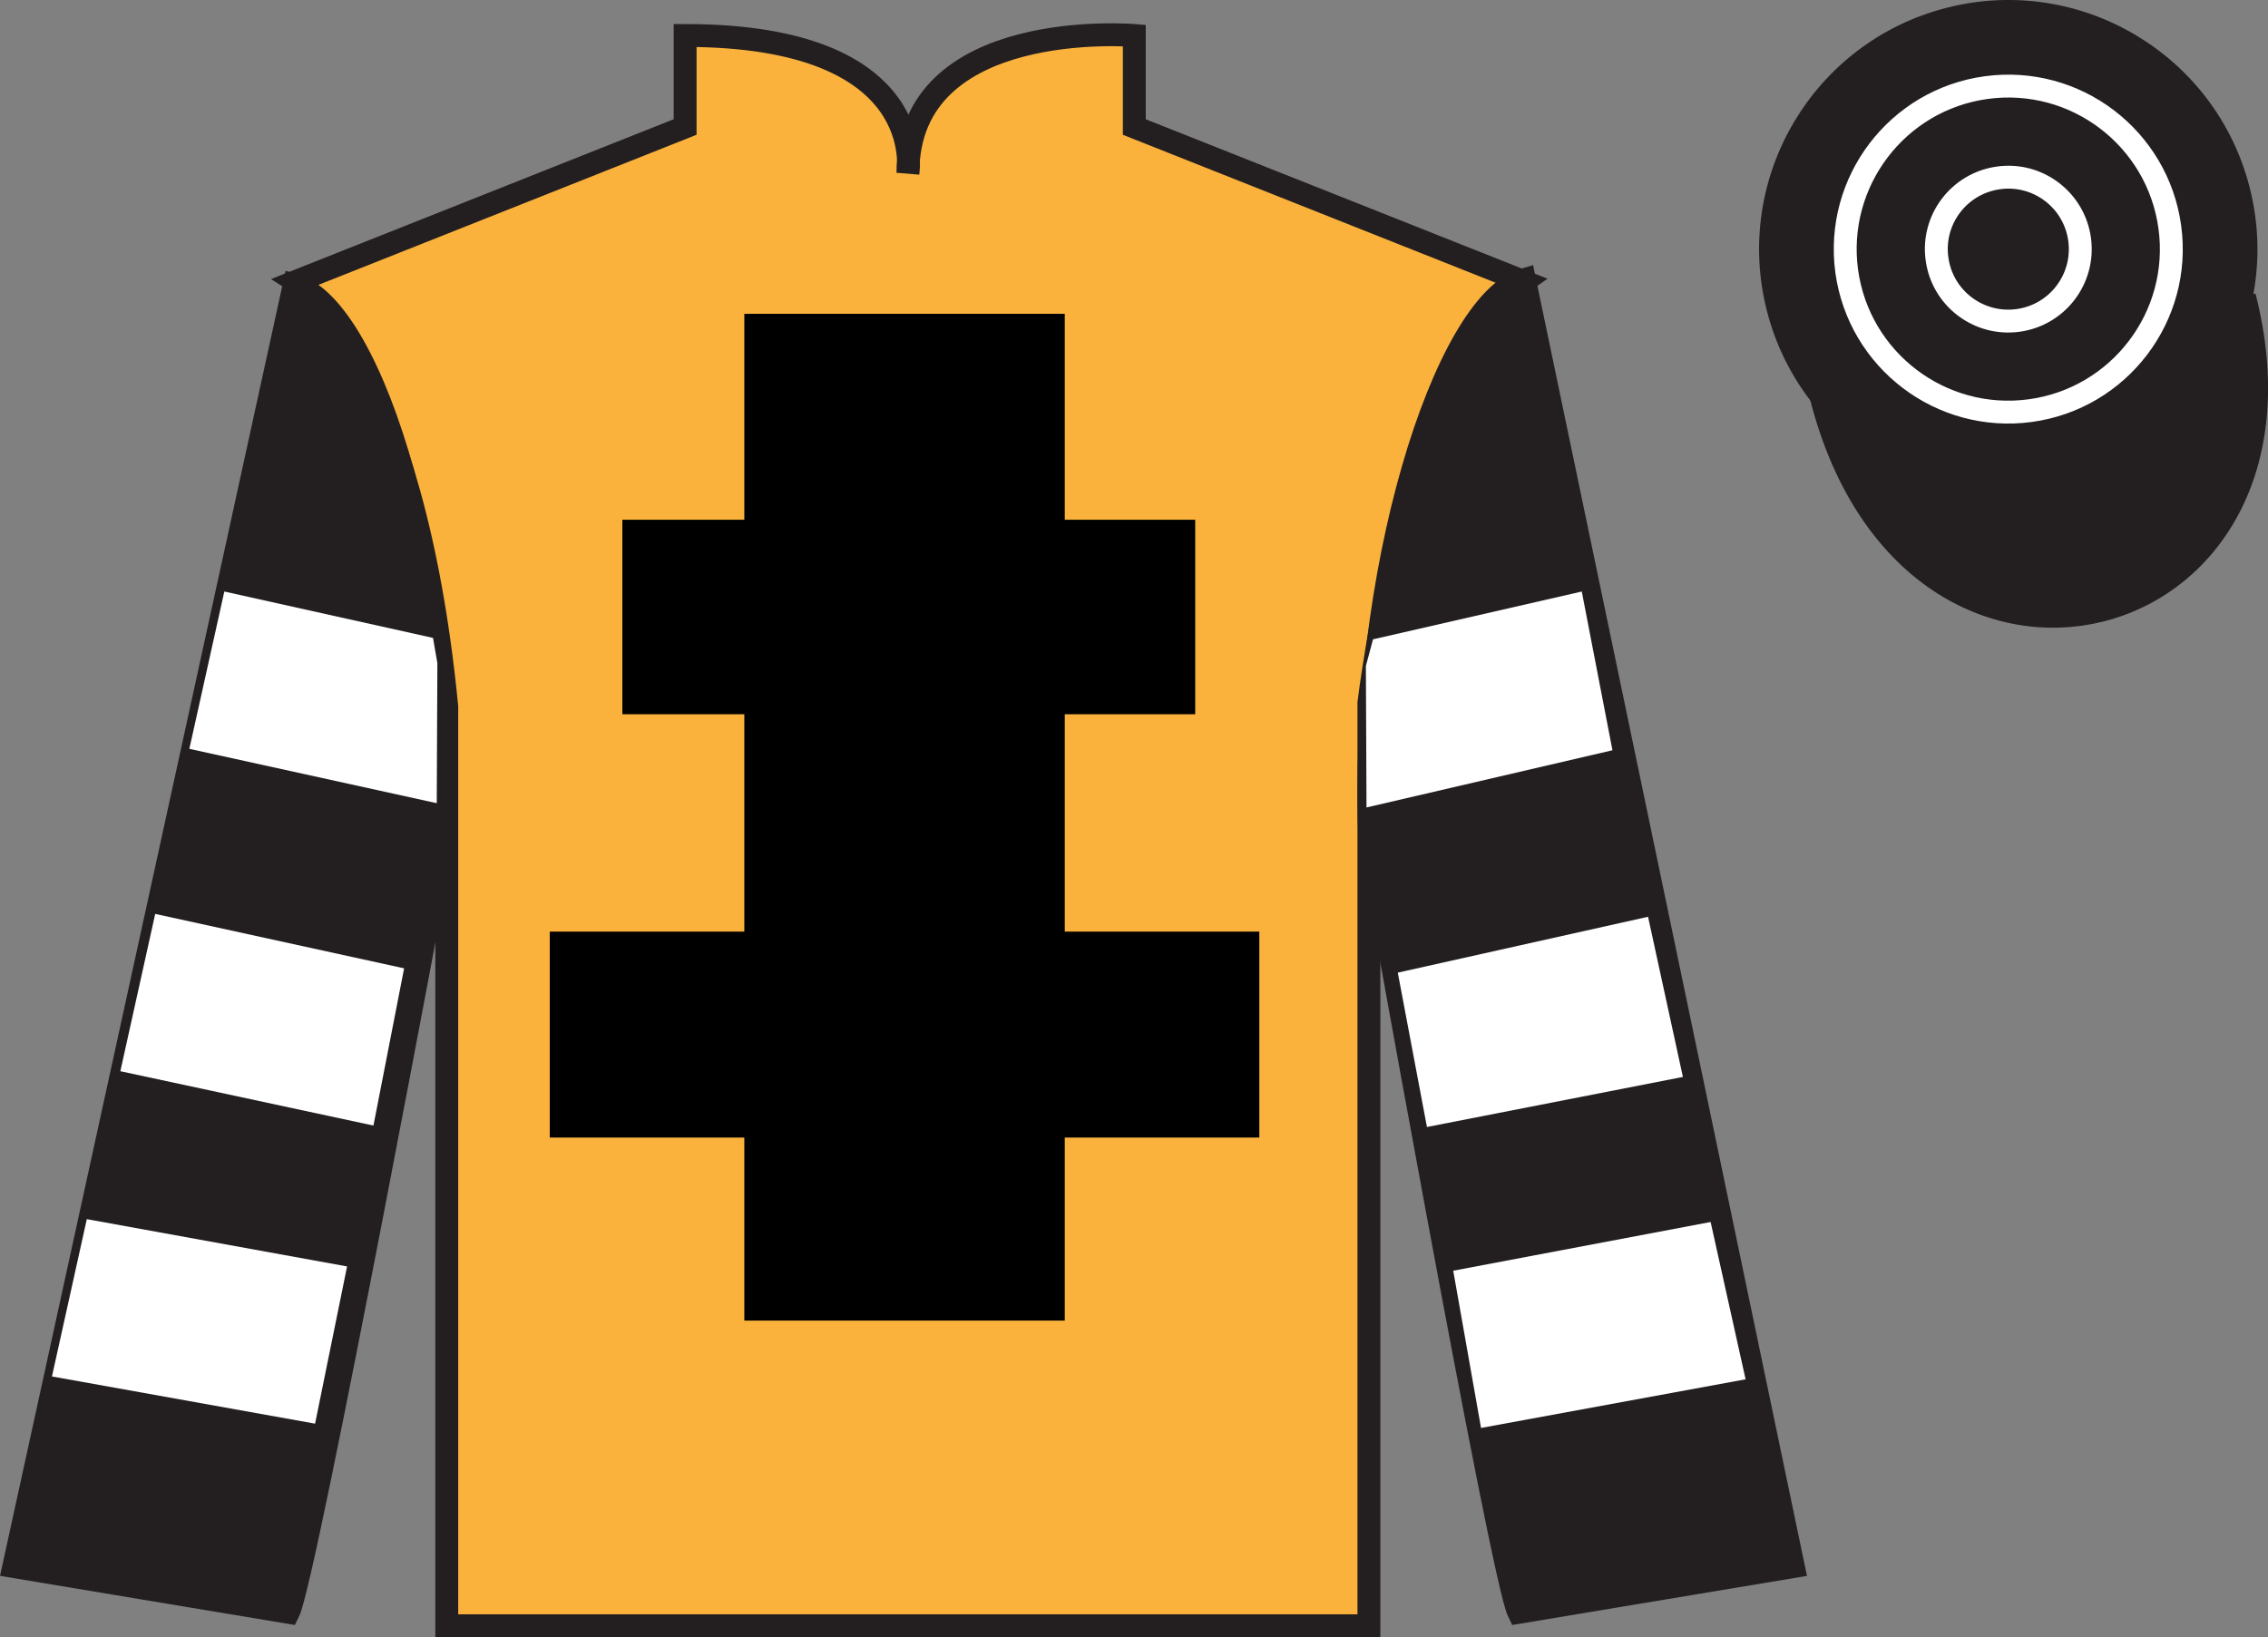 <?xml version="1.0" encoding="UTF-8"?>
<svg xmlns="http://www.w3.org/2000/svg" xmlns:xlink="http://www.w3.org/1999/xlink" width="99.09pt" height="71.55pt" viewBox="0 0 99.09 71.55" version="1.1">
<rect x="0" y="0" width="99.09" height="71.55" fill="#808080" stroke="none"/>
<defs>
<clipPath id="clip1">
  <path d="M 0 0 L 0 71.551 L 99.09 71.551 L 99.09 0 L 0 0 Z M 0 0 "/>
</clipPath>
</defs>
<g id="surface0">
<g clip-path="url(#clip1)" clip-rule="nonzero">
<path style=" stroke:none;fill-rule:nonzero;fill:rgb(97.855%,69.792%,23.972%);fill-opacity:1;" d="M 12.934 12.301 C 12.934 12.301 18.02 15.551 19.52 30.883 C 19.52 30.883 19.52 45.883 19.52 71.051 L 59.809 71.051 L 59.809 30.715 C 59.809 30.715 61.602 15.715 66.559 12.301 L 49.559 5.551 L 49.559 1.551 C 49.559 1.551 39.668 0.715 39.668 7.551 C 39.668 7.551 40.684 1.551 29.934 1.551 L 29.934 5.551 L 12.934 12.301 "/>
<path style="fill:none;stroke-width:10;stroke-linecap:butt;stroke-linejoin:miter;stroke:rgb(13.73%,12.16%,12.549%);stroke-opacity:1;stroke-miterlimit:4;" d="M 129.336 592.492 C 129.336 592.492 180.195 559.992 195.195 406.672 C 195.195 406.672 195.195 256.672 195.195 4.992 L 598.086 4.992 L 598.086 408.352 C 598.086 408.352 616.016 558.352 665.586 592.492 L 495.586 659.992 L 495.586 699.992 C 495.586 699.992 396.68 708.352 396.68 639.992 C 396.68 639.992 406.836 699.992 299.336 699.992 L 299.336 659.992 L 129.336 592.492 Z M 129.336 592.492 " transform="matrix(0.1,0,0,-0.1,0,71.55)"/>
<path style=" stroke:none;fill-rule:nonzero;fill:rgb(0%,0%,0%);fill-opacity:1;" d="M 32.52 57.715 L 46.52 57.715 L 46.52 13.715 L 32.52 13.715 L 32.52 57.715 Z M 32.52 57.715 "/>
<path style=" stroke:none;fill-rule:nonzero;fill:rgb(0%,0%,0%);fill-opacity:1;" d="M 27.191 31.215 L 52.219 31.215 L 52.219 22.715 L 27.191 22.715 L 27.191 31.215 Z M 27.191 31.215 "/>
<path style=" stroke:none;fill-rule:nonzero;fill:rgb(0%,0%,0%);fill-opacity:1;" d="M 24.02 49.715 L 55.02 49.715 L 55.02 40.715 L 24.02 40.715 L 24.02 49.715 Z M 24.02 49.715 "/>
<path style=" stroke:none;fill-rule:nonzero;fill:rgb(13.73%,12.16%,12.549%);fill-opacity:1;" d="M 12.602 70.465 C 13.352 68.965 19.352 36.715 19.352 36.715 C 19.852 25.215 16.352 13.465 12.852 12.465 L 0.602 68.465 L 12.602 70.465 "/>
<path style="fill:none;stroke-width:10;stroke-linecap:butt;stroke-linejoin:miter;stroke:rgb(13.73%,12.16%,12.549%);stroke-opacity:1;stroke-miterlimit:4;" d="M 126.016 10.852 C 133.516 25.852 193.516 348.352 193.516 348.352 C 198.516 463.352 163.516 580.852 128.516 590.852 L 6.016 30.852 L 126.016 10.852 Z M 126.016 10.852 " transform="matrix(0.1,0,0,-0.1,0,71.55)"/>
<path style=" stroke:none;fill-rule:nonzero;fill:rgb(13.73%,12.16%,12.549%);fill-opacity:1;" d="M 78.352 68.465 L 66.602 12.215 C 63.102 13.215 59.352 25.215 59.852 36.715 C 59.852 36.715 65.602 68.965 66.352 70.465 L 78.352 68.465 "/>
<path style="fill:none;stroke-width:10;stroke-linecap:butt;stroke-linejoin:miter;stroke:rgb(13.73%,12.16%,12.549%);stroke-opacity:1;stroke-miterlimit:4;" d="M 783.516 30.852 L 666.016 593.352 C 631.016 583.352 593.516 463.352 598.516 348.352 C 598.516 348.352 656.016 25.852 663.516 10.852 L 783.516 30.852 Z M 783.516 30.852 " transform="matrix(0.1,0,0,-0.1,0,71.55)"/>
<path style=" stroke:none;fill-rule:nonzero;fill:rgb(100%,100%,100%);fill-opacity:1;" d="M 16.316 49.191 L 17.656 42.32 L 6.781 39.941 L 5.258 46.816 L 16.316 49.191 "/>
<path style=" stroke:none;fill-rule:nonzero;fill:rgb(100%,100%,100%);fill-opacity:1;" d="M 13.766 62.219 L 15.164 55.348 L 3.793 53.281 L 2.27 60.156 L 13.766 62.219 "/>
<path style=" stroke:none;fill-rule:nonzero;fill:rgb(100%,100%,100%);fill-opacity:1;" d="M 19.082 35.102 L 19.109 28.98 L 18.918 27.879 L 9.801 25.852 L 8.273 32.727 L 19.082 35.102 "/>
<path style=" stroke:none;fill-rule:nonzero;fill:rgb(100%,100%,100%);fill-opacity:1;" d="M 62.344 49.254 L 61.07 42.508 L 72.004 40.066 L 73.527 47.066 L 62.344 49.254 "/>
<path style=" stroke:none;fill-rule:nonzero;fill:rgb(100%,100%,100%);fill-opacity:1;" d="M 64.707 62.406 L 63.492 55.535 L 74.738 53.406 L 76.266 60.281 L 64.707 62.406 "/>
<path style=" stroke:none;fill-rule:nonzero;fill:rgb(100%,100%,100%);fill-opacity:1;" d="M 59.703 35.289 L 59.676 29.105 L 59.988 27.941 L 69.109 25.852 L 70.449 32.789 L 59.703 35.289 "/>
<path style="fill:none;stroke-width:10;stroke-linecap:butt;stroke-linejoin:miter;stroke:rgb(13.73%,12.16%,12.549%);stroke-opacity:1;stroke-miterlimit:4;" d="M 881.758 589.719 C 891.094 592.102 896.719 601.594 894.336 610.93 C 891.953 620.266 882.461 625.93 873.125 623.547 C 863.789 621.164 858.125 611.633 860.508 602.297 C 862.891 592.961 872.383 587.336 881.758 589.719 Z M 881.758 589.719 " transform="matrix(0.1,0,0,-0.1,0,71.55)"/>
<path style="fill-rule:nonzero;fill:rgb(13.73%,12.16%,12.549%);fill-opacity:1;stroke-width:10;stroke-linecap:butt;stroke-linejoin:miter;stroke:rgb(13.73%,12.16%,12.549%);stroke-opacity:1;stroke-miterlimit:4;" d="M 795.703 542.062 C 835.43 386.438 1019.375 434.016 980.586 586.008 " transform="matrix(0.1,0,0,-0.1,0,71.55)"/>
<path style=" stroke:none;fill-rule:nonzero;fill:rgb(13.73%,12.16%,12.549%);fill-opacity:1;" d="M 90.309 20.949 C 95.867 19.531 99.223 13.879 97.805 8.32 C 96.391 2.762 90.73 -0.594 85.176 0.824 C 79.617 2.242 76.262 7.898 77.68 13.457 C 79.098 19.012 84.754 22.367 90.309 20.949 "/>
<path style="fill:none;stroke-width:10;stroke-linecap:butt;stroke-linejoin:miter;stroke:rgb(13.73%,12.16%,12.549%);stroke-opacity:1;stroke-miterlimit:4;" d="M 903.086 506.008 C 958.672 520.188 992.227 576.711 978.047 632.297 C 963.906 687.883 907.305 721.438 851.758 707.258 C 796.172 693.078 762.617 636.516 776.797 580.93 C 790.977 525.383 847.539 491.828 903.086 506.008 Z M 903.086 506.008 " transform="matrix(0.1,0,0,-0.1,0,71.55)"/>
<path style=" stroke:none;fill-rule:nonzero;fill:rgb(13.73%,12.16%,12.549%);fill-opacity:1;" d="M 88.707 17.945 C 92.602 17.414 95.332 13.82 94.801 9.926 C 94.27 6.027 90.68 3.297 86.781 3.828 C 82.883 4.359 80.156 7.953 80.684 11.852 C 81.219 15.746 84.809 18.477 88.707 17.945 "/>
<path style="fill:none;stroke-width:10;stroke-linecap:butt;stroke-linejoin:miter;stroke:rgb(100%,100%,100%);stroke-opacity:1;stroke-miterlimit:4;" d="M 887.07 536.047 C 926.016 541.359 953.32 577.297 948.008 616.242 C 942.695 655.227 906.797 682.531 867.812 677.219 C 828.828 671.906 801.562 635.969 806.836 596.984 C 812.188 558.039 848.086 530.734 887.07 536.047 Z M 887.07 536.047 " transform="matrix(0.1,0,0,-0.1,0,71.55)"/>
<path style=" stroke:none;fill-rule:nonzero;fill:rgb(13.73%,12.16%,12.549%);fill-opacity:1;" d="M 88.168 14.004 C 89.891 13.77 91.094 12.184 90.859 10.461 C 90.625 8.742 89.039 7.535 87.32 7.773 C 85.598 8.008 84.391 9.594 84.629 11.312 C 84.859 13.035 86.449 14.238 88.168 14.004 "/>
<path style="fill:none;stroke-width:10;stroke-linecap:butt;stroke-linejoin:miter;stroke:rgb(100%,100%,100%);stroke-opacity:1;stroke-miterlimit:4;" d="M 881.68 575.461 C 898.906 577.805 910.938 593.664 908.594 610.891 C 906.25 628.078 890.391 640.148 873.203 637.766 C 855.977 635.422 843.906 619.562 846.289 602.375 C 848.594 585.148 864.492 573.117 881.68 575.461 Z M 881.68 575.461 " transform="matrix(0.1,0,0,-0.1,0,71.55)"/>
</g>
</g>
</svg>
